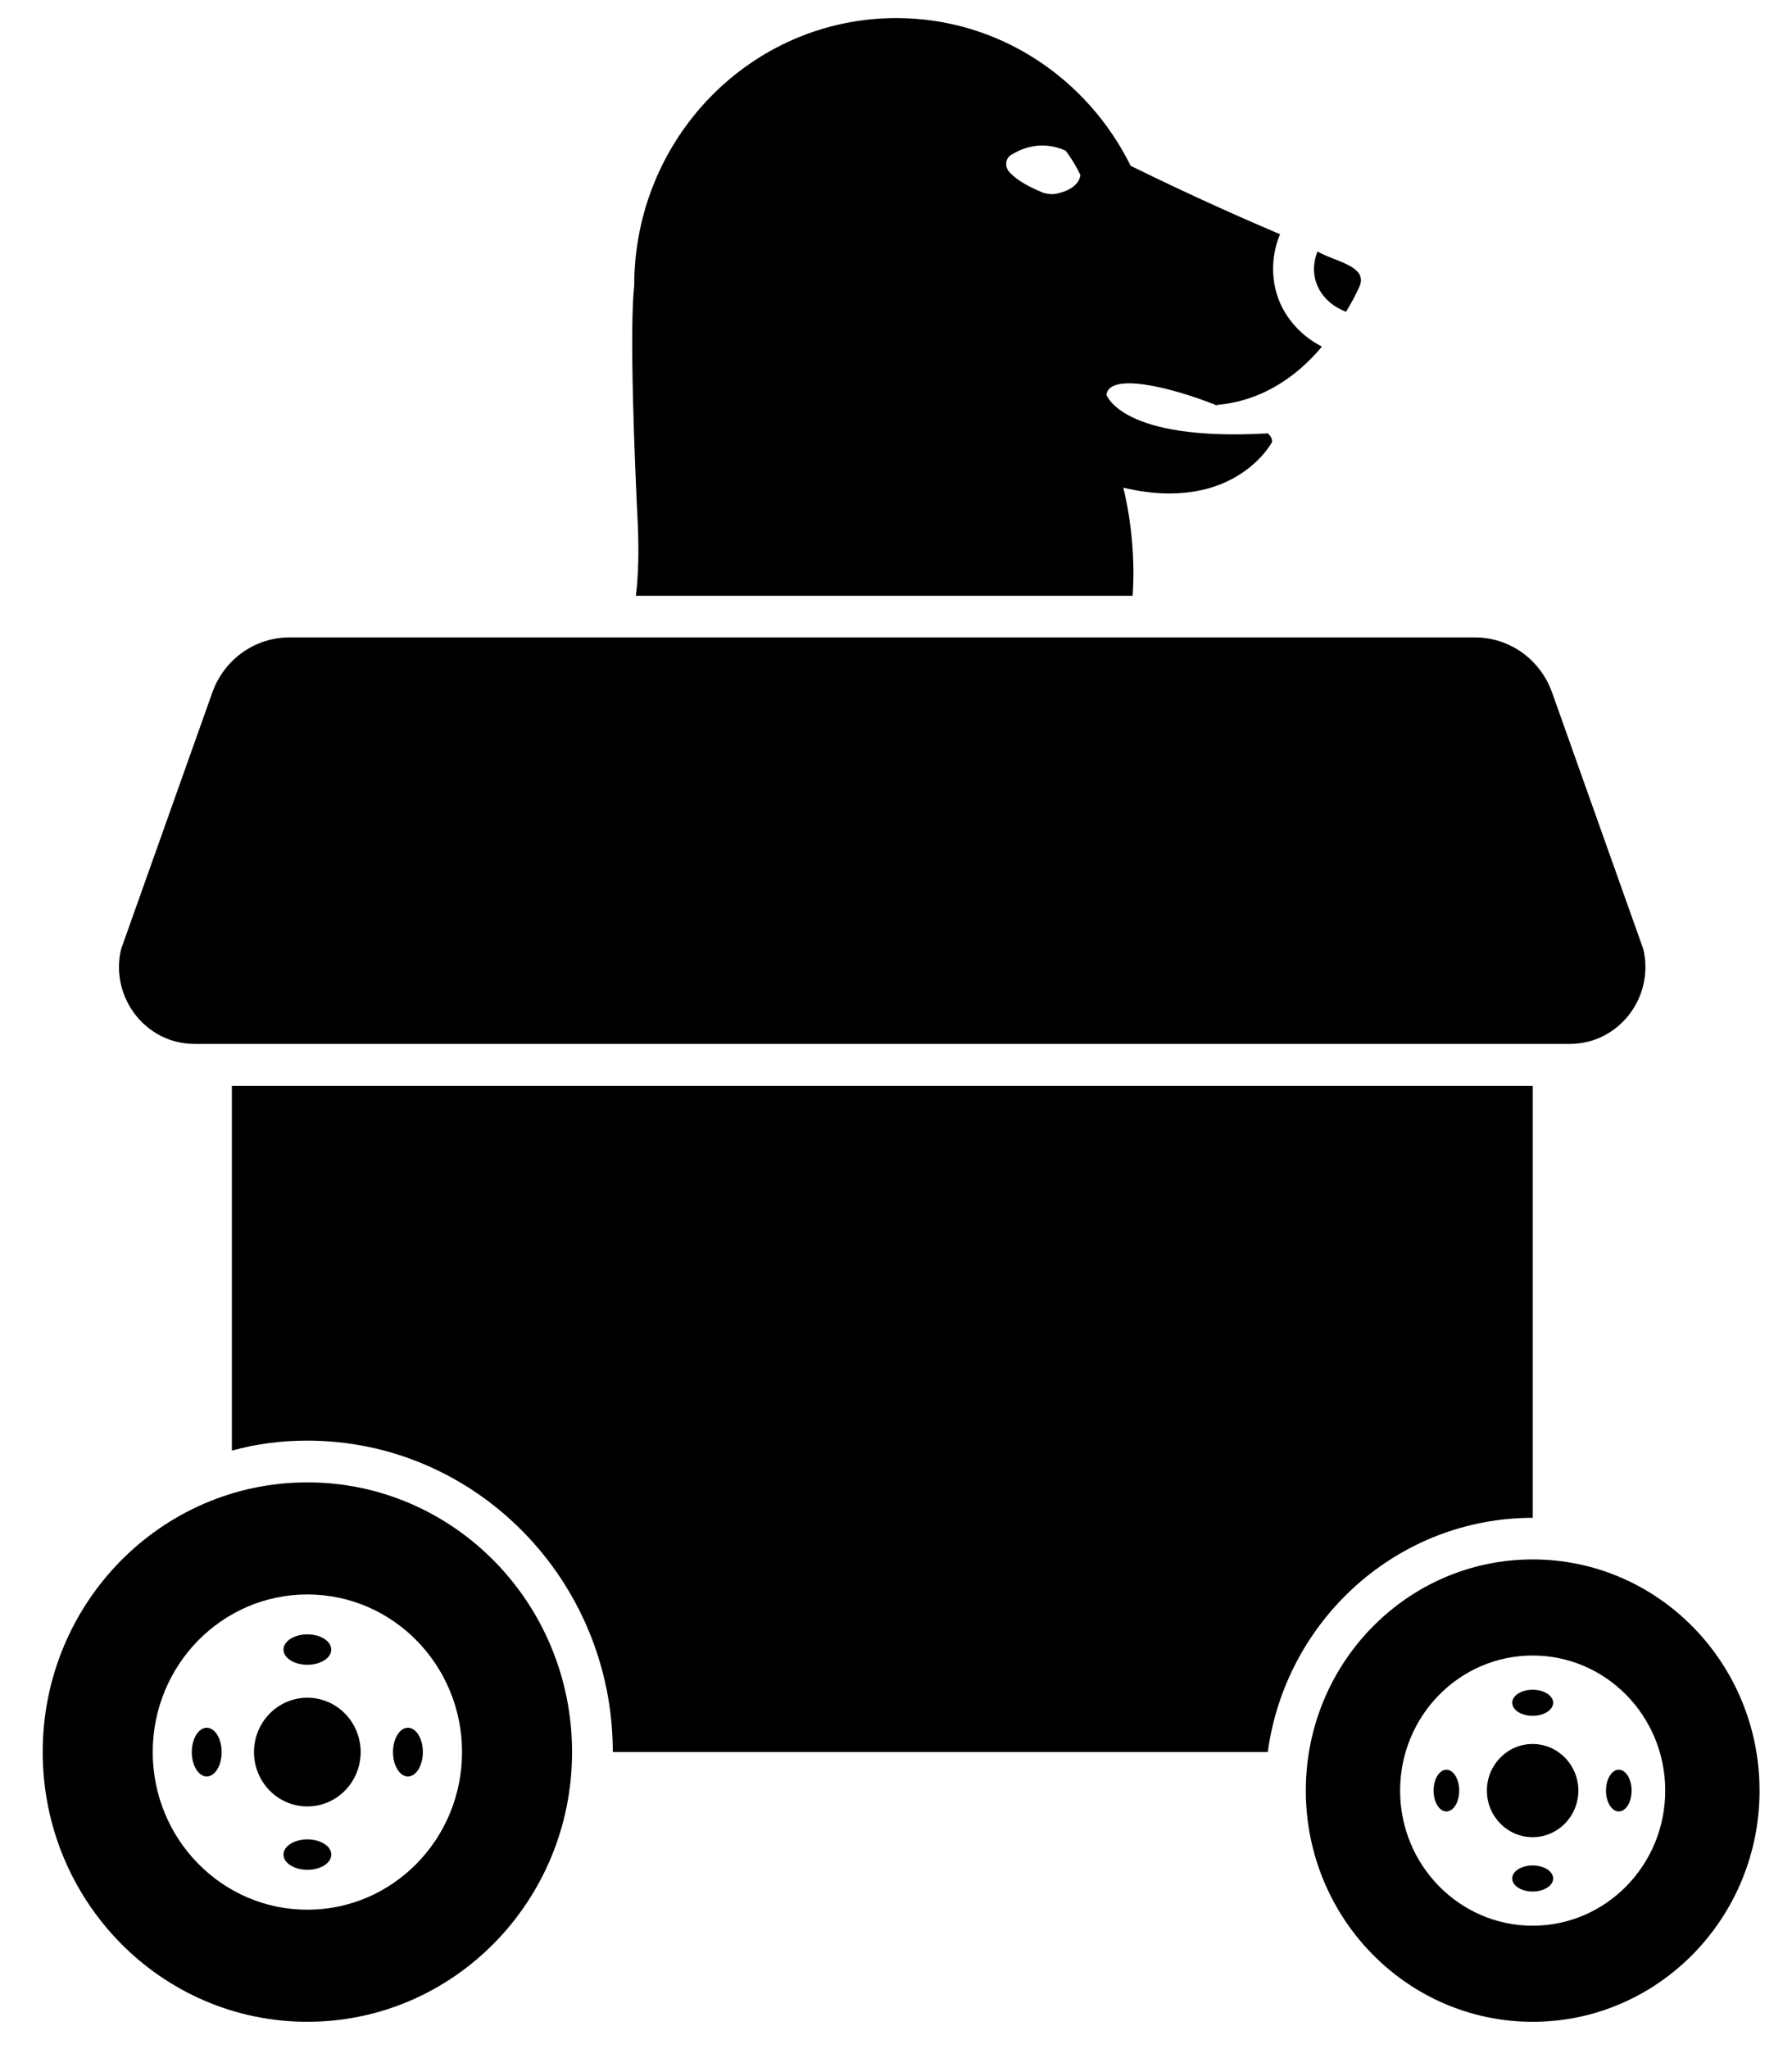 <svg xmlns="http://www.w3.org/2000/svg" fill="none" viewBox="0 0 35 40" height="40" width="35">
<path fill="black" d="M23.779 7.923C23.762 7.915 23.755 7.907 23.747 7.907C23.738 7.907 23.738 7.907 23.73 7.907C23.73 7.907 23.747 7.915 23.779 7.923Z"></path>
<path fill="black" d="M26.29 6.086C26.403 5.902 26.488 5.734 26.548 5.603C26.74 5.188 26.05 5.104 25.733 4.908C25.521 5.446 25.825 5.914 26.29 6.086Z"></path>
<path fill="black" d="M25.003 4.574C24.315 4.28 23.363 3.865 22.083 3.237C21.243 1.535 19.515 0.353 17.507 0.353C14.675 0.353 12.387 2.692 12.387 5.576C12.291 6.432 12.395 9.023 12.459 10.277C12.475 10.726 12.475 11.182 12.419 11.63H22.122C22.203 10.489 21.939 9.52 21.939 9.52C24.107 10.033 24.843 8.632 24.843 8.632C24.851 8.575 24.826 8.517 24.762 8.46C21.89 8.623 21.61 7.703 21.61 7.703C21.674 7.271 22.843 7.548 23.747 7.906C24.674 7.833 25.355 7.32 25.819 6.766C25.451 6.578 25.163 6.277 25.003 5.918C24.826 5.511 24.819 5.038 24.986 4.606L25.003 4.574ZM21.1 3.423C21.08 3.56 20.966 3.697 20.677 3.771C20.574 3.802 20.471 3.792 20.367 3.76C20.192 3.687 19.882 3.55 19.706 3.35C19.624 3.245 19.634 3.097 19.748 3.024C19.954 2.898 20.336 2.73 20.811 2.94C20.925 3.087 21.018 3.245 21.101 3.413C21.101 3.413 21.1 3.413 21.1 3.423Z"></path>
<path fill="black" d="M29.937 29.629V21.196H4.529V28.317C5.001 28.187 5.489 28.122 6.001 28.122C9.297 28.122 11.969 30.852 11.969 34.2H24.761C25.113 31.617 27.297 29.629 29.937 29.629Z"></path>
<path fill="black" d="M4.147 13.518L2.365 18.528C2.144 19.468 2.845 20.378 3.798 20.378H30.663C31.616 20.378 32.317 19.468 32.096 18.528L30.314 13.518C30.085 12.873 29.483 12.443 28.81 12.443H5.651C4.978 12.443 4.376 12.873 4.147 13.518Z"></path>
<path fill="black" d="M6.003 39.467C8.858 39.467 11.173 37.11 11.173 34.202C11.173 31.294 8.858 28.937 6.003 28.937C3.148 28.937 0.834 31.294 0.834 34.202C0.834 37.11 3.148 39.467 6.003 39.467ZM6.003 31.125C7.672 31.125 9.024 32.503 9.024 34.202C9.024 35.901 7.672 37.279 6.003 37.279C4.335 37.279 2.983 35.901 2.983 34.202C2.983 32.503 4.335 31.125 6.003 31.125Z"></path>
<path fill="black" d="M6.003 35.263C6.578 35.263 7.044 34.788 7.044 34.202C7.044 33.616 6.578 33.141 6.003 33.141C5.427 33.141 4.961 33.616 4.961 34.202C4.961 34.788 5.427 35.263 6.003 35.263Z"></path>
<path fill="black" d="M6.004 32.498C6.261 32.498 6.47 32.365 6.47 32.201C6.47 32.037 6.261 31.904 6.004 31.904C5.746 31.904 5.537 32.037 5.537 32.201C5.537 32.365 5.746 32.498 6.004 32.498Z"></path>
<path fill="black" d="M6.004 36.5C6.262 36.5 6.471 36.367 6.471 36.203C6.471 36.039 6.262 35.906 6.004 35.906C5.746 35.906 5.537 36.039 5.537 36.203C5.537 36.367 5.746 36.5 6.004 36.5Z"></path>
<path fill="black" d="M7.967 34.678C8.129 34.678 8.259 34.465 8.259 34.202C8.259 33.94 8.129 33.727 7.967 33.727C7.806 33.727 7.676 33.94 7.676 34.202C7.676 34.465 7.806 34.678 7.967 34.678Z"></path>
<path fill="black" d="M4.038 34.678C4.199 34.678 4.329 34.465 4.329 34.202C4.329 33.94 4.199 33.727 4.038 33.727C3.877 33.727 3.746 33.94 3.746 34.202C3.746 34.465 3.877 34.678 4.038 34.678Z"></path>
<path fill="black" d="M29.935 39.467C32.382 39.467 34.366 37.446 34.366 34.954C34.366 32.462 32.382 30.441 29.935 30.441C27.488 30.441 25.504 32.462 25.504 34.954C25.504 37.446 27.488 39.467 29.935 39.467ZM29.935 32.317C31.365 32.317 32.524 33.497 32.524 34.954C32.524 36.41 31.365 37.591 29.935 37.591C28.505 37.591 27.346 36.41 27.346 34.954C27.346 33.497 28.505 32.317 29.935 32.317Z"></path>
<path fill="black" d="M29.934 35.863C30.427 35.863 30.827 35.456 30.827 34.954C30.827 34.452 30.427 34.044 29.934 34.044C29.441 34.044 29.041 34.452 29.041 34.954C29.041 35.456 29.441 35.863 29.934 35.863Z"></path>
<path fill="black" d="M29.935 33.494C30.156 33.494 30.335 33.38 30.335 33.239C30.335 33.099 30.156 32.985 29.935 32.985C29.714 32.985 29.535 33.099 29.535 33.239C29.535 33.38 29.714 33.494 29.935 33.494Z"></path>
<path fill="black" d="M29.935 36.924C30.156 36.924 30.335 36.81 30.335 36.669C30.335 36.529 30.156 36.415 29.935 36.415C29.714 36.415 29.535 36.529 29.535 36.669C29.535 36.81 29.714 36.924 29.935 36.924Z"></path>
<path fill="black" d="M31.617 35.361C31.755 35.361 31.867 35.179 31.867 34.954C31.867 34.729 31.755 34.546 31.617 34.546C31.479 34.546 31.367 34.729 31.367 34.954C31.367 35.179 31.479 35.361 31.617 35.361Z"></path>
<path fill="black" d="M28.25 35.361C28.388 35.361 28.5 35.179 28.5 34.954C28.5 34.729 28.388 34.546 28.25 34.546C28.112 34.546 28 34.729 28 34.954C28 35.179 28.112 35.361 28.25 35.361Z"></path>
</svg>
